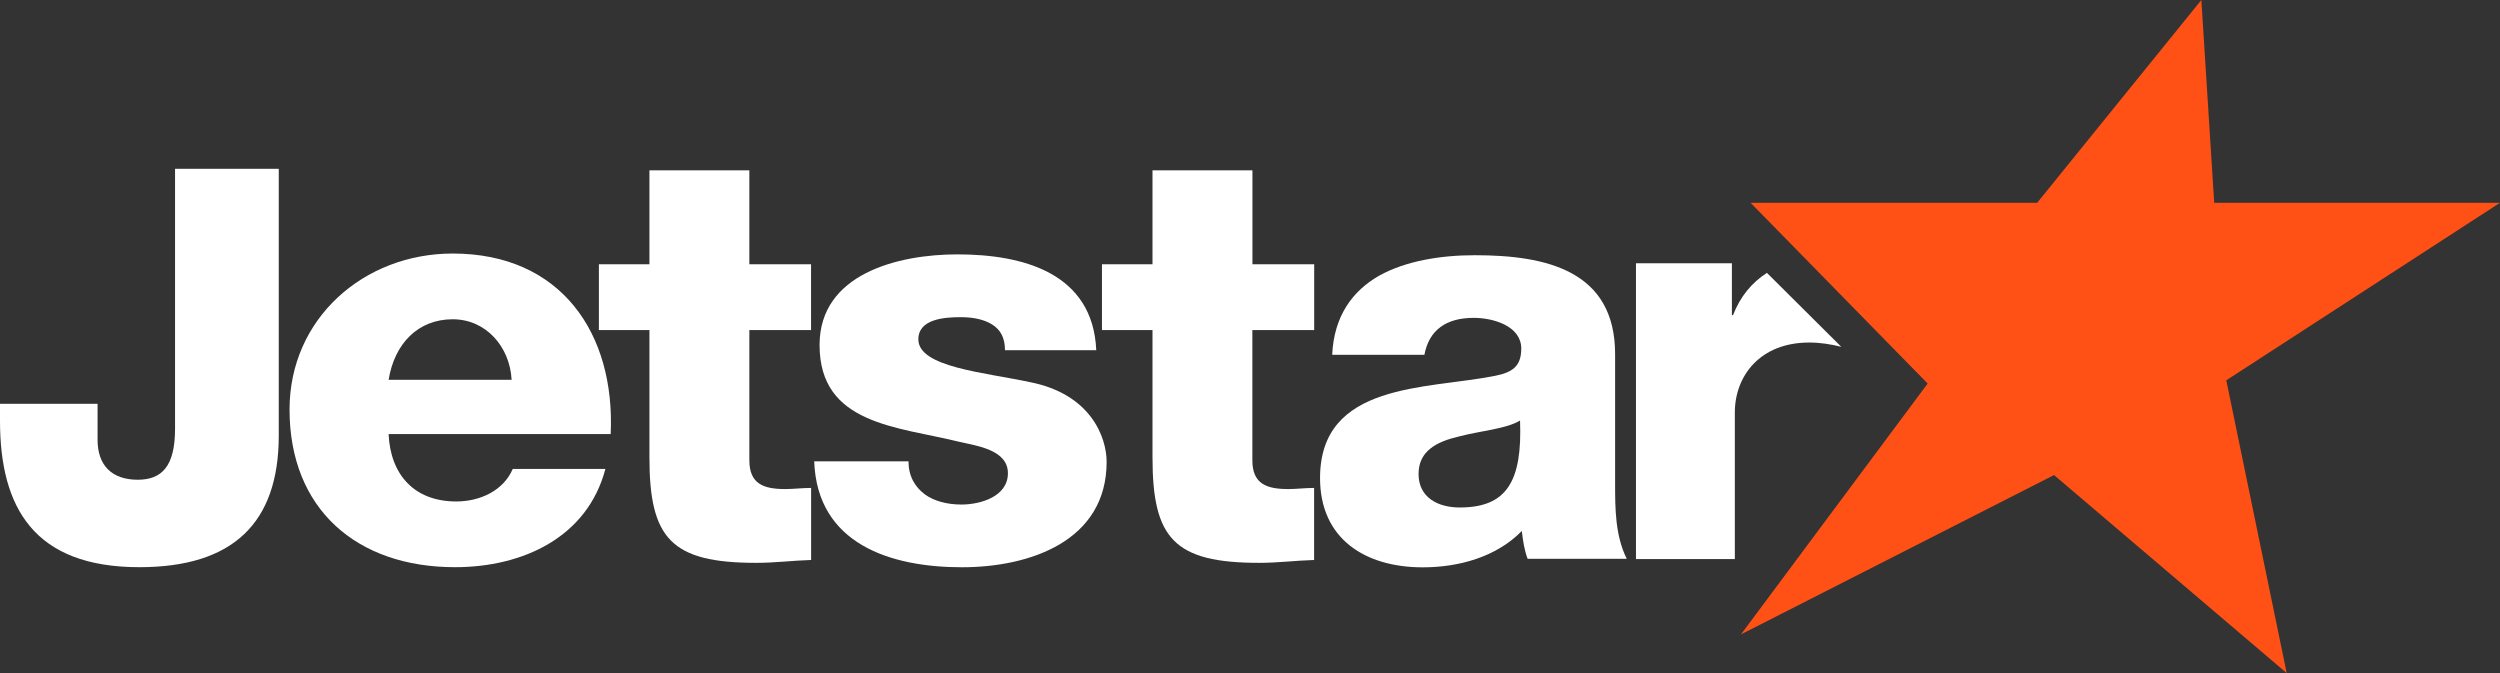 <svg width="208" height="56" viewBox="0 0 208 56" fill="none" xmlns="http://www.w3.org/2000/svg">
<rect x="0" y="0" width="208" height="56" fill="#333333" stroke="none"/>
<g clip-path="url(#clip0_14905_234088)">
<path d="M67.479 27.461H62.346V38.293C62.346 40.258 63.518 40.69 65.332 40.69C66.016 40.69 66.753 40.596 67.485 40.596V46.59C65.968 46.636 64.452 46.829 62.935 46.829C55.846 46.829 54.033 44.817 54.033 38.054V27.461H49.828V21.986H54.033V14.173H62.346V21.986H67.479V27.461Z" fill="white"/>
<path d="M109.334 27.461H104.196V38.293C104.196 40.258 105.373 40.69 107.181 40.69C107.865 40.69 108.603 40.596 109.334 40.596V46.59C107.818 46.636 106.301 46.829 104.785 46.829C97.696 46.829 95.888 44.817 95.888 38.054V27.461H91.684V21.986H95.888V14.173H104.202V21.986H109.34V27.461H109.334Z" fill="white"/>
<path d="M23.193 36.235C23.193 43.511 19.387 47.19 11.597 47.19C2.831 47.19 0 42.235 0 35.005V33.594H8.118V36.597C8.118 38.736 9.325 39.914 11.454 39.914C13.446 39.914 14.564 38.824 14.564 35.681V14.045H23.193V36.235Z" fill="white"/>
<path d="M32.332 36.113C32.481 39.489 34.467 41.722 37.958 41.722C39.944 41.722 41.883 40.824 42.662 39.016H50.369C48.865 44.718 43.483 47.19 37.857 47.19C29.668 47.19 24.09 42.345 24.09 34.072C24.09 26.516 30.251 21.094 37.667 21.094C46.688 21.094 51.196 27.752 50.809 36.113H32.332ZM42.567 31.6C42.418 28.843 40.432 26.563 37.667 26.563C34.759 26.563 32.82 28.609 32.332 31.6H42.561H42.567Z" fill="white"/>
<path d="M75.586 38.375C75.586 39.605 76.115 40.509 76.942 41.127C77.715 41.698 78.827 41.978 79.987 41.978C81.581 41.978 83.858 41.314 83.858 39.372C83.858 37.431 81.295 37.098 79.844 36.766C74.67 35.483 68.188 35.343 68.188 28.703C68.188 22.779 74.718 21.164 79.654 21.164C85.167 21.164 90.923 22.732 91.209 29.134H83.615C83.615 28.09 83.228 27.426 82.55 27C81.878 26.575 80.956 26.388 79.939 26.388C78.583 26.388 76.407 26.534 76.407 28.236C76.407 30.557 81.92 30.982 85.69 31.793C90.769 32.79 92.071 36.393 92.071 38.428C92.071 45.016 85.69 47.196 80.029 47.196C74.082 47.196 67.986 45.255 67.742 38.381H75.574L75.586 38.375Z" fill="white"/>
<path d="M110.839 29.507C110.988 26.289 112.528 24.207 114.746 22.936C116.964 21.706 119.861 21.234 122.709 21.234C128.644 21.234 134.377 22.511 134.377 29.466V40.2C134.377 42.275 134.377 44.549 135.346 46.491H127.098C126.813 45.733 126.711 44.975 126.616 44.176C124.493 46.351 121.359 47.202 118.368 47.202C113.593 47.202 109.828 44.841 109.828 39.78C109.828 31.787 118.701 32.405 124.398 31.268C125.796 30.982 126.569 30.51 126.569 29C126.569 27.152 124.303 26.446 122.608 26.446C120.342 26.446 118.897 27.443 118.511 29.519H110.845L110.839 29.507ZM121.454 42.223C125.362 42.223 126.664 40.048 126.468 34.988C125.308 35.693 123.185 35.839 121.401 36.311C119.569 36.737 118.023 37.495 118.023 39.436C118.023 41.378 119.617 42.223 121.448 42.223H121.454Z" fill="white"/>
<path d="M147.008 22.703C145.753 23.508 144.778 24.686 144.189 26.219H144.094V21.904H136.113V46.514H144.338V34.329C144.338 31.25 146.461 28.499 150.523 28.499C151.468 28.499 152.307 28.639 153.193 28.854L147.014 22.709L147.008 22.703Z" fill="white"/>
<path fill-rule="evenodd" clip-rule="evenodd" d="M183.152 0L184.222 16.873H207.998L185.227 31.641L190.253 56L170.895 39.524L144.848 52.782L160.381 31.909L145.65 16.873H169.492L183.152 0Z" fill="#FF5115"/>
</g>
<defs>
<clipPath id="clip0_14905_234088">
<rect width="208" height="56" fill="white"/>
</clipPath>
</defs>
</svg>
